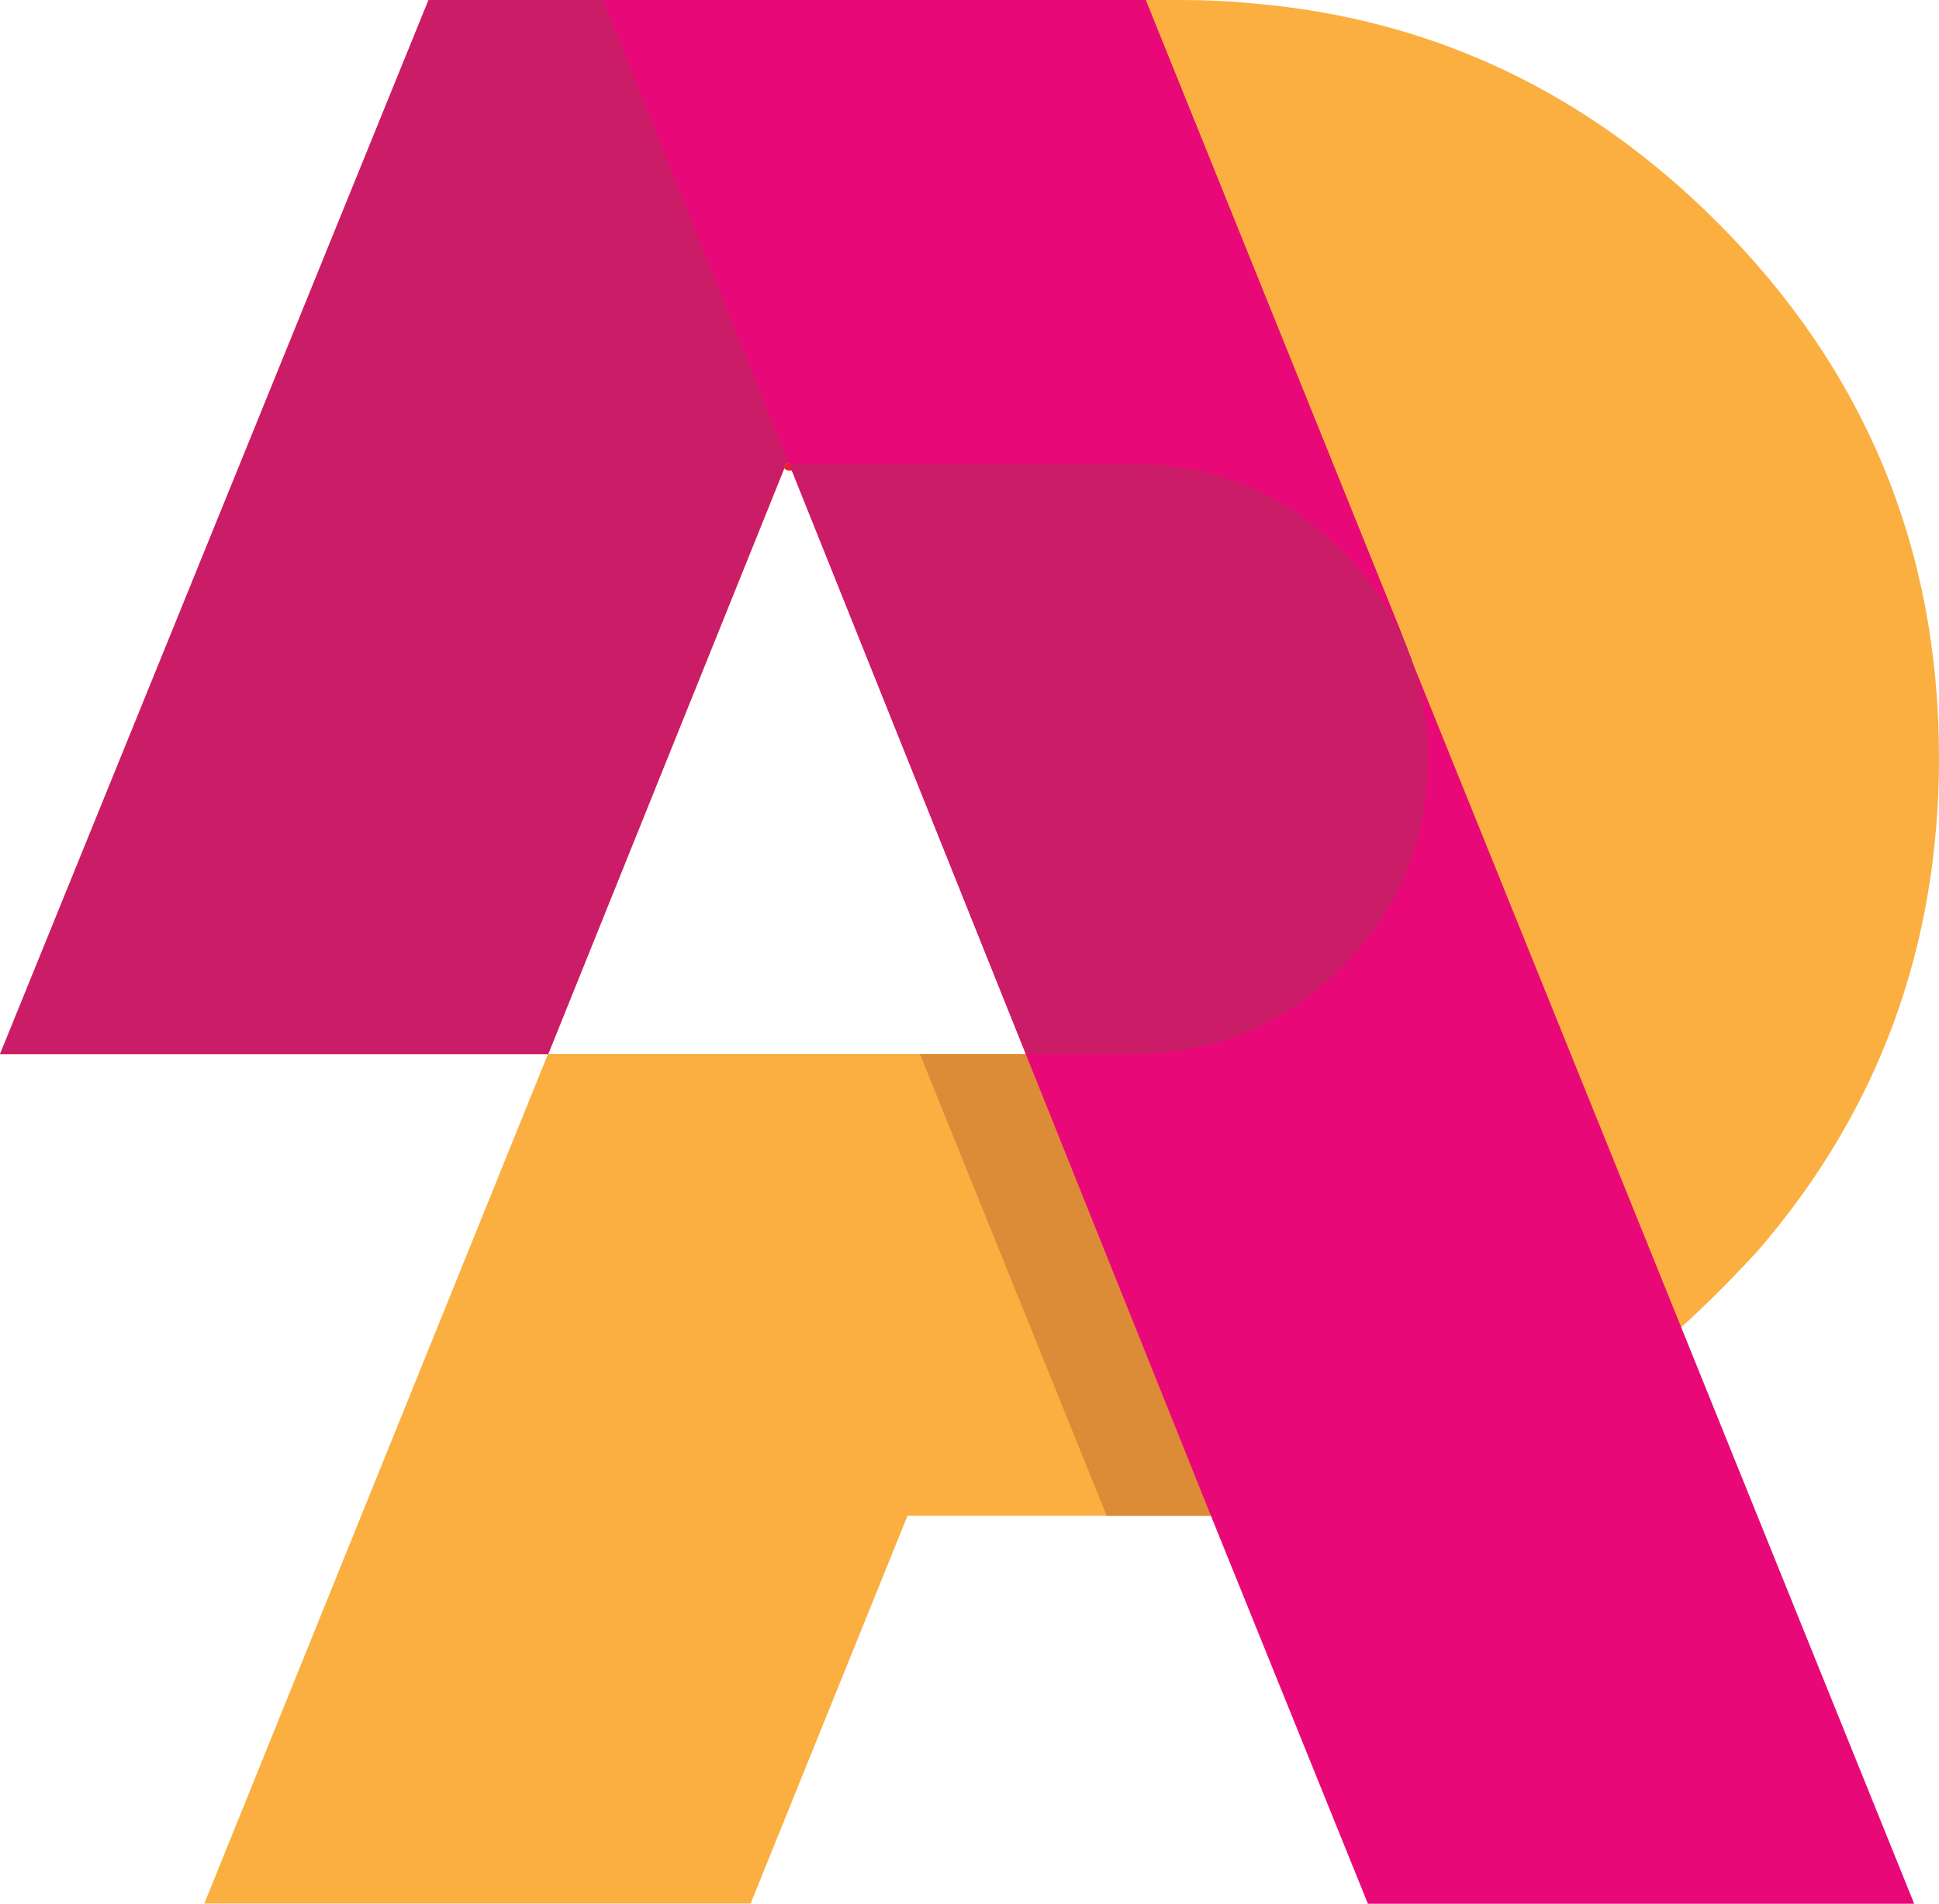 <?xml version="1.0" encoding="UTF-8"?>
<svg id="Layer_2" data-name="Layer 2" xmlns="http://www.w3.org/2000/svg" xmlns:xlink="http://www.w3.org/1999/xlink" viewBox="0 0 89.87 88.24">
  <defs>
    <style>
      .cls-1 {
        fill: #983520;
      }

      .cls-2 {
        fill: none;
        stroke: #ec2024;
        stroke-linecap: round;
        stroke-linejoin: round;
        stroke-width: .64px;
      }

      .cls-3 {
        fill: #e90877;
      }

      .cls-4 {
        opacity: .3;
      }

      .cls-5 {
        fill: #cb1c68;
      }

      .cls-6 {
        fill: url(#linear-gradient);
      }
    </style>
    <linearGradient id="linear-gradient" x1="-85.63" y1="183.86" x2="-27.73" y2="252.6" gradientTransform="translate(94 263.07) scale(1 -1)" gradientUnits="userSpaceOnUse">
      <stop offset="0" stop-color="#faaf40"/>
      <stop offset=".14" stop-color="#faaf40"/>
      <stop offset="1" stop-color="#faaf40"/>
    </linearGradient>
  </defs>
  <g id="Elements">
    <g>
      <path id="Layer2_0_1_STROKES" data-name="Layer2 0 1 STROKES" class="cls-2" d="M36.58,21.49h15.96"/>
      <g id="Layer2_1_FILL" data-name="Layer2 1 FILL">
        <path class="cls-6" d="M58.09.16c-1.09-.11-2.21-.16-3.35-.16H19.86L0,48.86h25.41l11.03-27.37h16.1c3.76.01,6.97,1.35,9.63,4,1.36,1.36,2.37,2.86,3.03,4.5.07.16.14.33.19.5.52,1.45.78,3.01.78,4.68,0,3.78-1.34,7.01-4.01,9.67-2.66,2.66-5.87,4-9.63,4.01h-27.13l-15.93,39.38h25.32l7.27-17.97h14.06l21.81-8.75c.55-.49,1.09-1.01,1.64-1.55.65-.65,1.28-1.31,1.88-1.96,5.61-6.48,8.42-14.11,8.42-22.88,0-9.7-3.43-17.98-10.3-24.84C73.53,4.25,66.37.87,58.09.16Z"/>
      </g>
      <g class="cls-4">
        <g id="Layer2_2_FILL" data-name="Layer2 2 FILL">
          <path class="cls-1" d="M51.41,48.86h-8.77l8.66,21.41h8.69l-8.58-21.41Z"/>
        </g>
      </g>
      <g id="Layer1_0_FILL" data-name="Layer1 0 FILL">
        <path class="cls-5" d="M53.1,0H19.86L0,48.86h25.41l11.03-27.37h16.1c3.76.01,6.97,1.35,9.63,4,1.36,1.36,2.37,2.86,3.03,4.5-.18-.47-.29-.75-.32-.82L53.1,0h0Z"/>
      </g>
      <g id="Layer0_0_FILL-2" data-name="Layer0 0 FILL-2">
        <path class="cls-3" d="M53.1,0h-25.15l28.18,70.27,7.27,17.97h25.32l-23.28-57.6c-.02-.05-.04-.1-.05-.15,0-.01,0-.02-.01-.03-.07-.17-.13-.33-.18-.47-.18-.47-.29-.75-.32-.82L53.1,0h0Z"/>
      </g>
      <g id="Layer0_1_FILL-2" data-name="Layer0 1 FILL-2">
        <path class="cls-5" d="M47.55,48.86h4.99c3.76-.01,6.97-1.35,9.63-4.01,2.67-2.67,4.01-5.89,4.01-9.67,0-1.67-.26-3.23-.78-4.68,0-.01,0-.02-.01-.03-.07-.17-.13-.33-.18-.47-.67-1.64-1.68-3.14-3.03-4.5-2.66-2.66-5.87-3.99-9.63-4h-15.96l10.97,27.37h0Z"/>
      </g>
    </g>
  </g>
</svg>